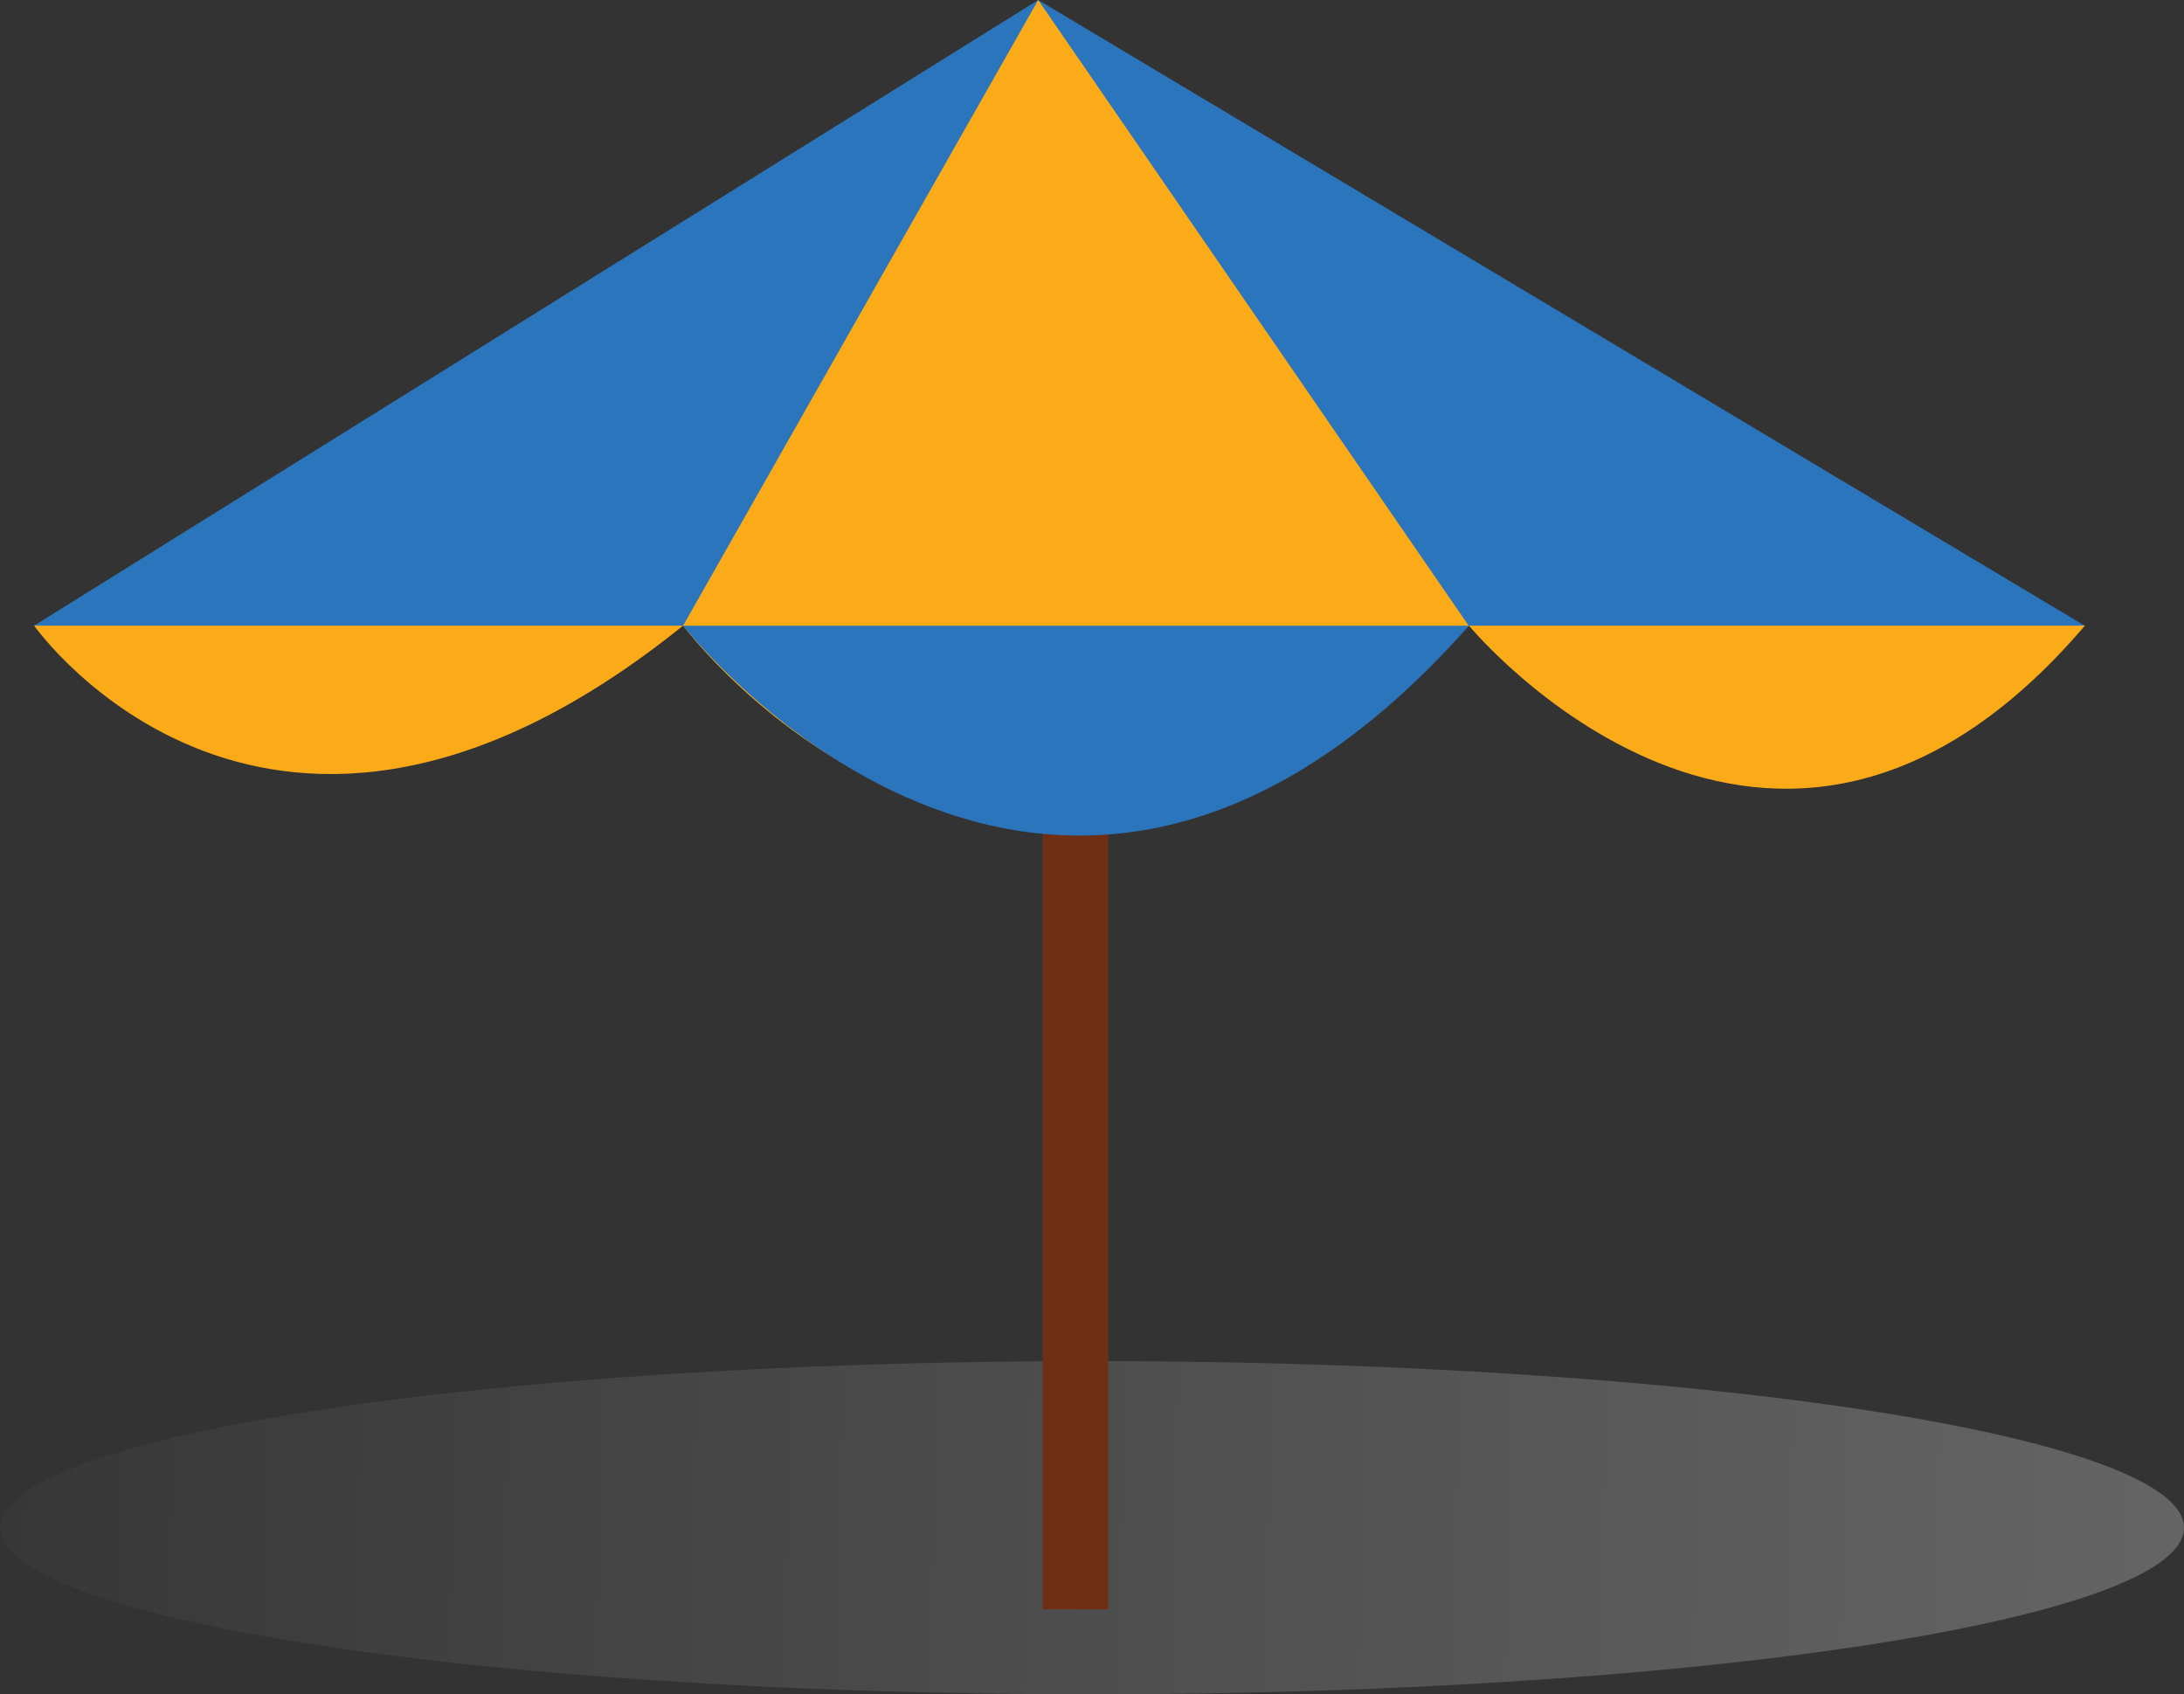 <svg xmlns="http://www.w3.org/2000/svg" xmlns:xlink="http://www.w3.org/1999/xlink" viewBox="0 0 58.86 45.66"><rect x="0" y="0" width="58.86" height="45.66" fill="#333333" stroke="none"/><defs><linearGradient id="a" x1="74.06" y1="42.26" x2="-24.43" y2="39.86" gradientUnits="userSpaceOnUse"><stop offset="0" stop-color="#fff"/><stop offset="1"/></linearGradient></defs><title>legende7</title><g style="isolation:isolate"><ellipse cx="29.43" cy="41.17" rx="29.43" ry="4.49" style="opacity:0.3;mix-blend-mode:multiply;fill:url(#a)"/><rect x="28.1" y="19.69" width="1.77" height="23.68" style="fill:#6f2f14"/><path d="M.92,16.86s6.32,9,17.49,0c0,0,9,12.13,21.18,0,0,0,8.16,9.89,16.6,0L25.79,8.43Z" style="fill:#fbab18"/><path d="M18.41,16.86s9.91,12.73,21.18,0Z" style="fill:#2a75bb"/><polygon points="0.92 16.86 27.98 0 56.18 16.86 0.92 16.86" style="fill:#2a75bb"/><polygon points="18.41 16.86 27.98 0 39.58 16.86 18.41 16.86" style="fill:#fbab18"/></g></svg>